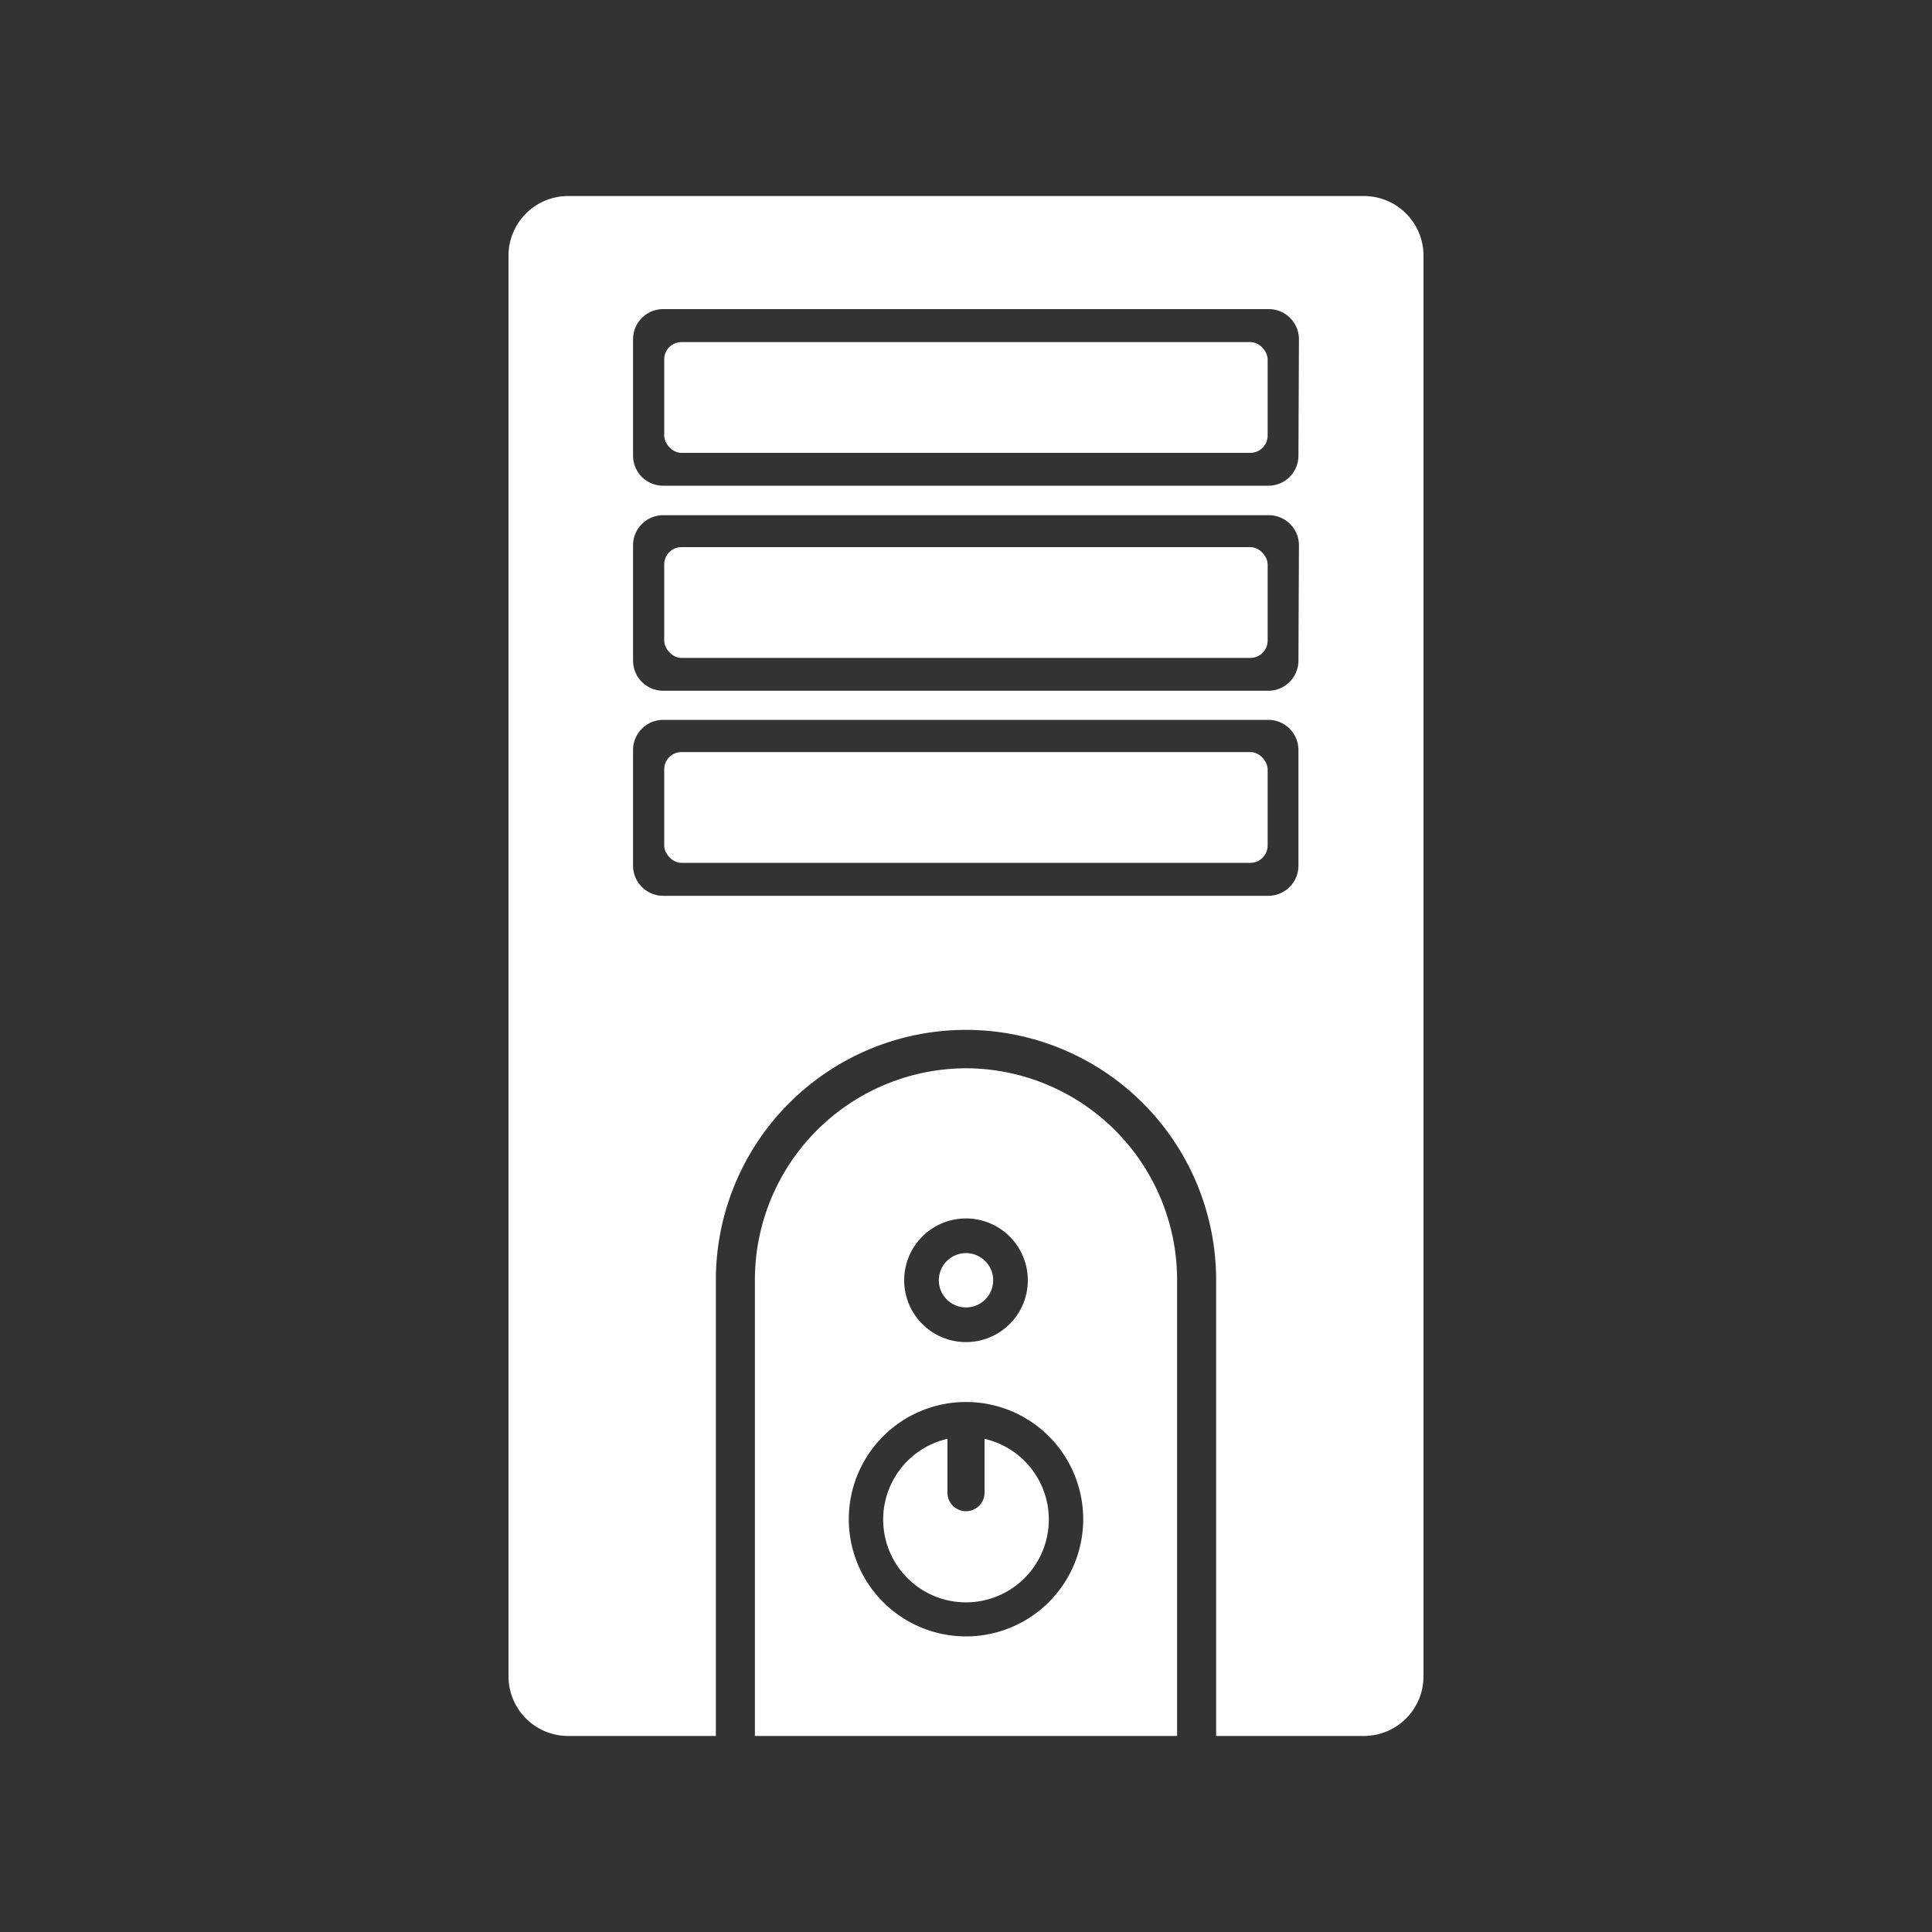 <svg id="圖層_1" data-name="圖層 1" xmlns="http://www.w3.org/2000/svg" viewBox="0 0 150 150"><rect x="0" y="0" width="150" height="150" fill="#333333" stroke="none"/><defs><style>.cls-1{fill:#fff;}</style></defs><rect class="cls-1" x="51.57" y="26.56" width="46.85" height="8.6" rx="1.34"/><rect class="cls-1" x="51.57" y="42.48" width="46.85" height="8.6" rx="1.34"/><rect class="cls-1" x="51.57" y="58.39" width="46.85" height="8.6" rx="1.34"/><path class="cls-1" d="M75,82.94A16.44,16.44,0,0,0,58.61,99.33v35.45H91.39V99.33A16.44,16.44,0,0,0,75,82.94ZM75,94.6a4.8,4.8,0,1,1-4.8,4.8A4.8,4.8,0,0,1,75,94.6Zm0,32.45A9.1,9.1,0,1,1,84.1,118,9.1,9.1,0,0,1,75,127.05Z"/><path class="cls-1" d="M105.9,15.22H44.1a4.63,4.63,0,0,0-4.62,4.62V130.16a4.63,4.63,0,0,0,4.62,4.62H55.58V99.38a19.42,19.42,0,0,1,38.84,0v35.4H105.9a4.63,4.63,0,0,0,4.62-4.62V19.84A4.63,4.63,0,0,0,105.9,15.22Zm-5.09,52a2.34,2.34,0,0,1-2.33,2.33h-47a2.34,2.34,0,0,1-2.33-2.33v-9a2.34,2.34,0,0,1,2.33-2.33h47a2.34,2.34,0,0,1,2.33,2.33Zm0-15.92a2.34,2.34,0,0,1-2.33,2.33h-47a2.34,2.34,0,0,1-2.33-2.33v-9A2.34,2.34,0,0,1,51.52,40h47a2.34,2.34,0,0,1,2.33,2.33Zm0-15.92a2.33,2.33,0,0,1-2.33,2.33h-47a2.33,2.33,0,0,1-2.33-2.33v-9A2.34,2.34,0,0,1,51.52,24h47a2.34,2.34,0,0,1,2.33,2.33Z"/><circle class="cls-1" cx="75" cy="99.4" r="2.11"/><path class="cls-1" d="M76.44,111.71v4.18a1.44,1.44,0,0,1-2.88,0v-4.18a6.43,6.43,0,1,0,2.88,0Z"/></svg>
